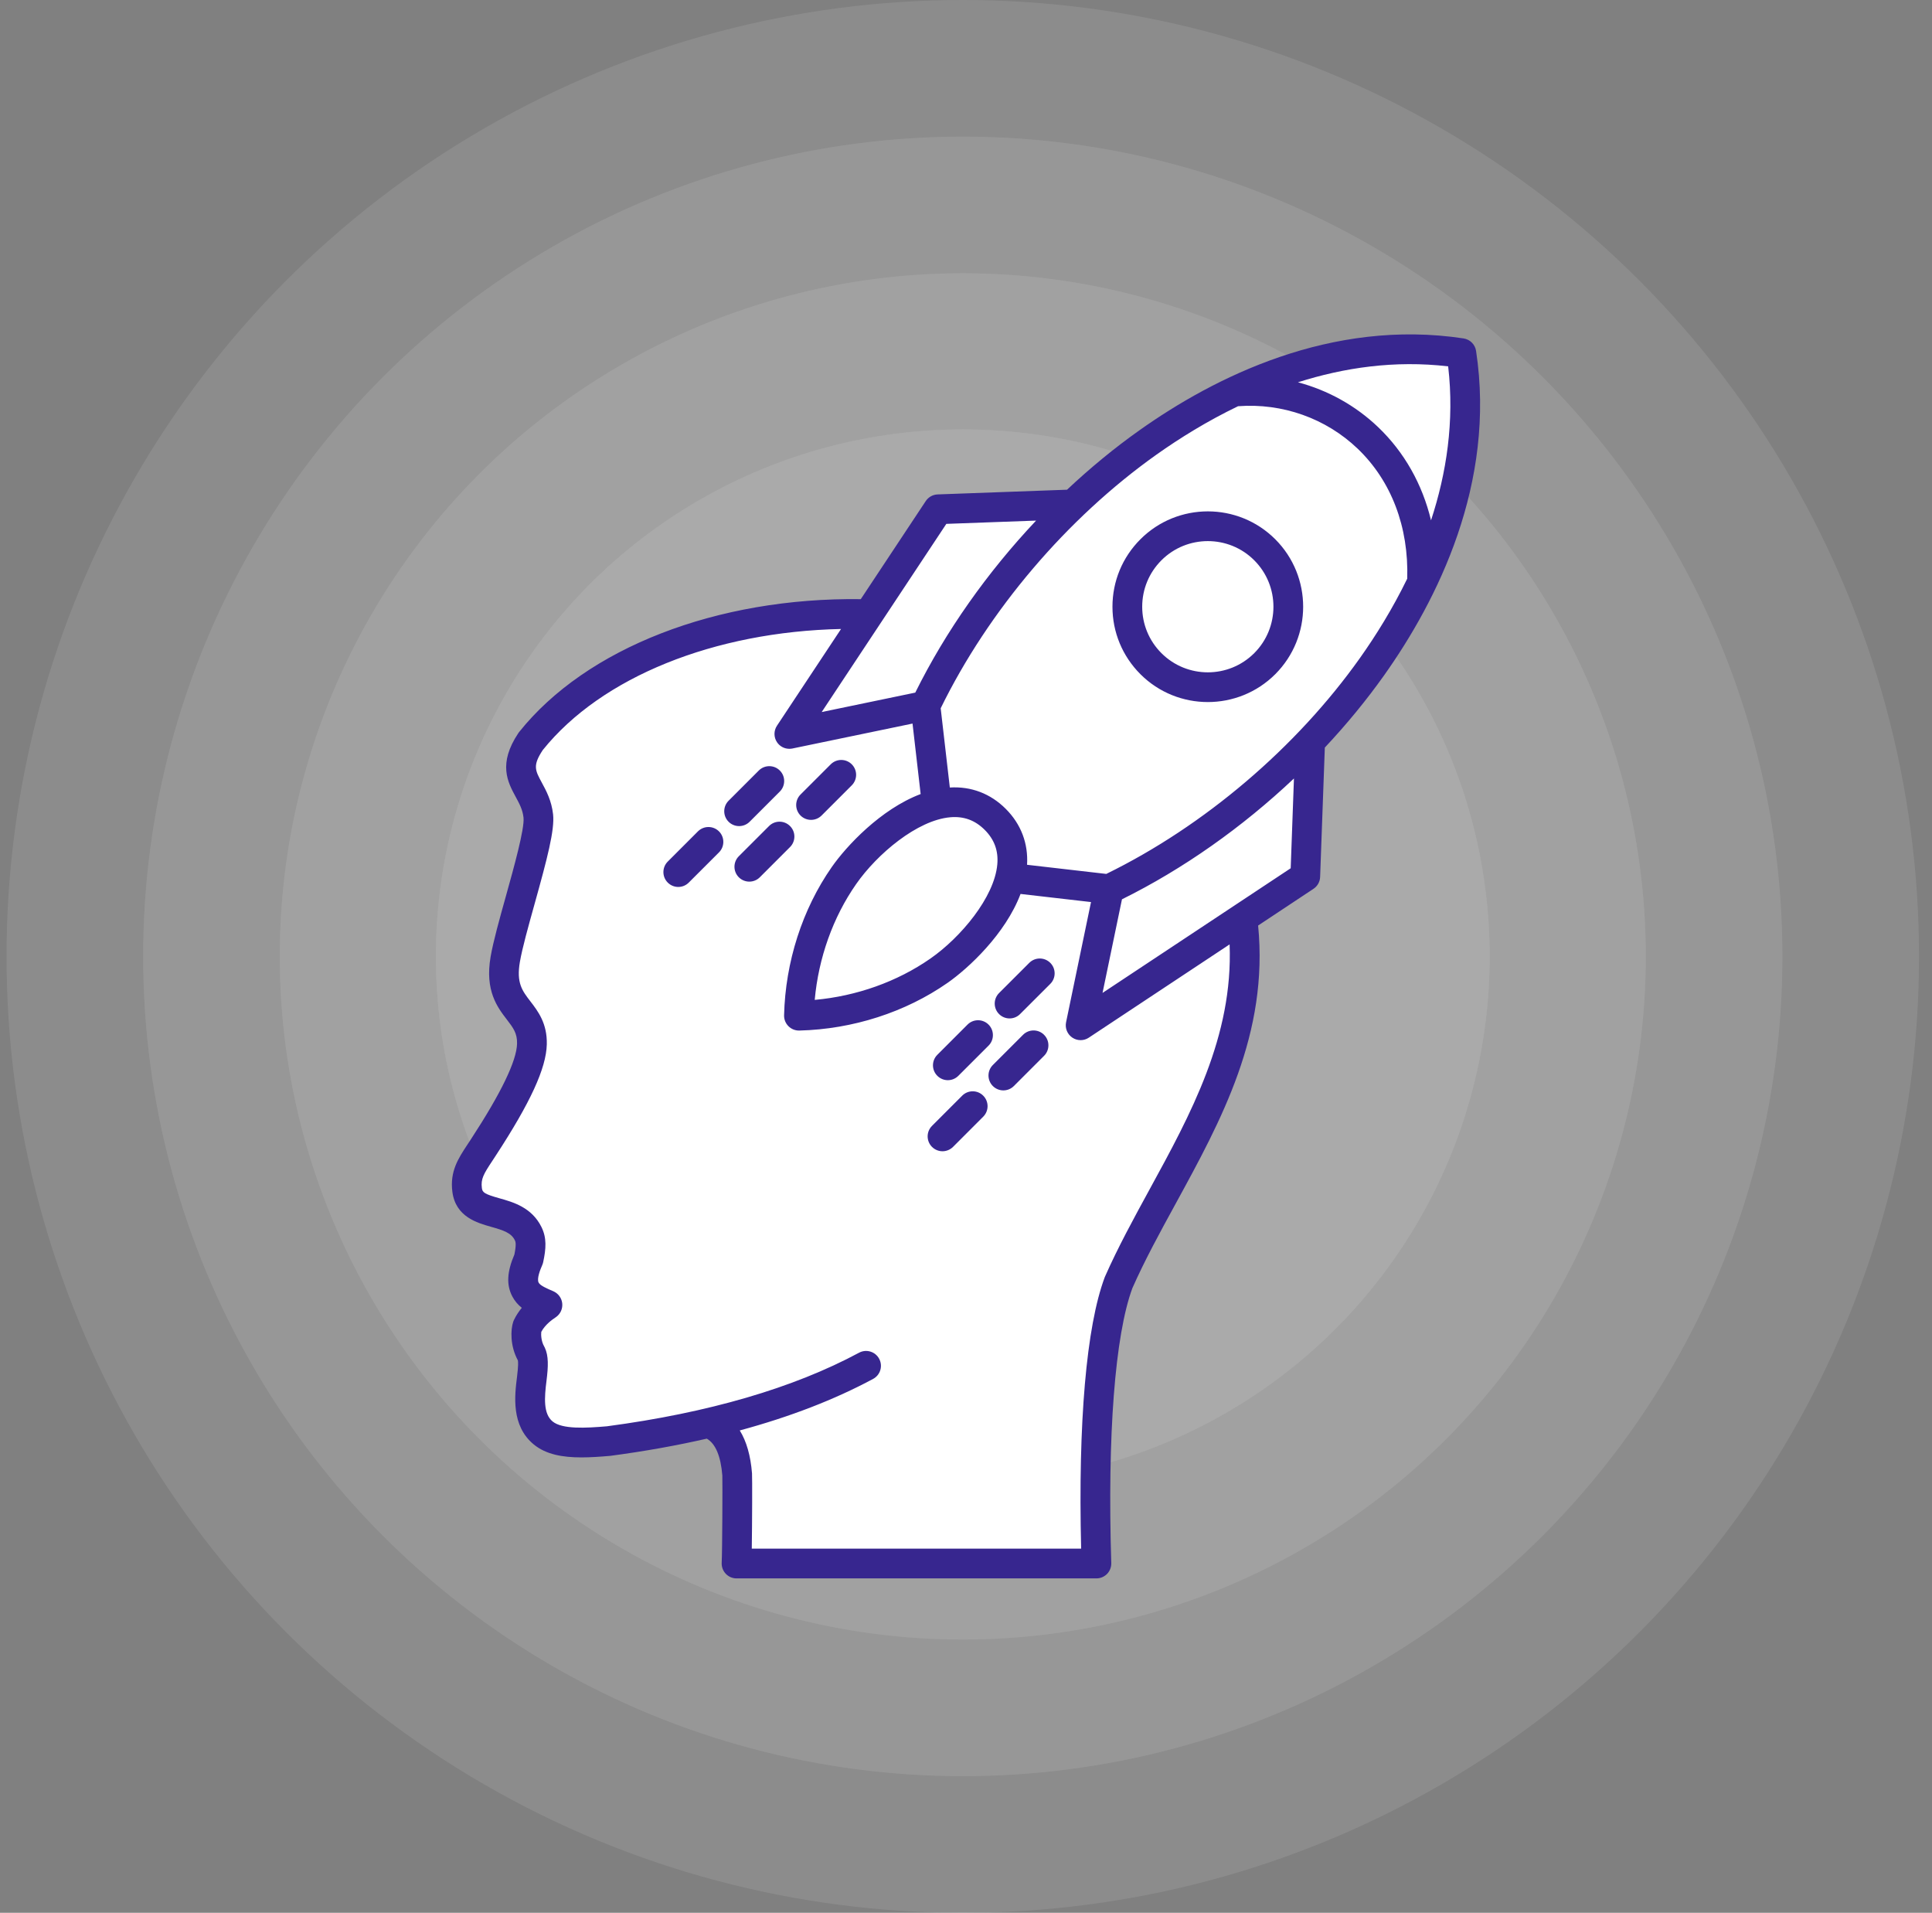 <svg width="99" height="98" viewBox="0 0 99 98" fill="none" xmlns="http://www.w3.org/2000/svg">
<rect x="0" y="0" width="99" height="98" fill="#808080" stroke="none"/>
<circle cx="49.335" cy="49" r="27" fill="white" fill-opacity="0.1"/>
<circle cx="49.335" cy="49" r="35" fill="white" fill-opacity="0.1"/>
<circle cx="49.335" cy="49" r="42" fill="white" fill-opacity="0.1"/>
<circle cx="49.335" cy="49" r="49" fill="white" fill-opacity="0.1"/>
<path fill-rule="evenodd" clip-rule="evenodd" d="M36.308 72.906C37.118 73.185 37.66 73.996 37.783 75.541C37.798 75.772 37.783 79.494 37.75 80.101H56.19C55.958 72.669 56.493 67.938 57.326 65.708C59.954 59.754 65.06 53.939 63.499 45.993C62.646 41.651 60.258 37.879 56.833 35.264C49.114 29.369 33.302 30.346 27.207 37.974C25.964 39.828 27.419 40.236 27.592 41.801C27.722 42.983 26.227 47.255 25.899 49.143C25.463 51.665 27.313 51.65 27.266 53.487C27.242 54.416 26.628 55.949 24.777 58.782C24.25 59.598 23.831 60.093 23.945 60.962C24.143 62.47 26.357 61.74 27.073 63.202C27.227 63.516 27.237 63.85 27.098 64.502C26.716 65.359 26.786 65.776 26.934 66.061C27.14 66.455 27.563 66.638 28.061 66.852C27.971 66.918 27.345 67.294 27.028 67.96C26.952 68.184 26.924 68.827 27.237 69.368C27.358 69.625 27.325 70.092 27.257 70.635C27.139 71.569 27.019 72.736 27.843 73.411C28.518 73.965 29.666 73.959 31.191 73.827C33.005 73.587 34.71 73.28 36.308 72.906Z" fill="white"/>
<path fill-rule="evenodd" clip-rule="evenodd" d="M39.88 80.101H52.232C52 72.669 52.535 67.938 53.367 65.708C55.996 59.754 61.102 53.939 59.541 45.993C58.688 41.651 56.3 37.879 52.875 35.264C50.23 33.243 46.633 32.031 42.804 31.616C37.382 32.194 32.233 34.32 29.313 37.974C28.069 39.828 29.525 40.237 29.697 41.802C29.827 42.983 28.332 47.256 28.004 49.144C27.568 51.665 29.418 51.651 29.371 53.488C29.347 54.417 28.733 55.949 26.883 58.782C26.356 59.598 25.937 60.093 26.05 60.962C26.248 62.47 28.462 61.74 29.179 63.203C29.332 63.516 29.342 63.85 29.203 64.502C28.822 65.359 28.891 65.777 29.04 66.061C29.245 66.455 29.668 66.638 30.166 66.852C30.076 66.919 29.45 67.294 29.134 67.96C29.058 68.185 29.029 68.828 29.343 69.368C29.463 69.625 29.43 70.092 29.362 70.635C29.244 71.569 29.124 72.736 29.948 73.412C30.227 73.64 30.586 73.773 31.02 73.842C31.077 73.837 31.134 73.832 31.191 73.828C33.005 73.587 34.71 73.28 36.308 72.906C36.304 72.906 37.605 72.579 38.238 72.394C40.371 71.771 42.279 71.007 43.962 70.102C44.398 69.868 44.942 70.031 45.176 70.467C45.41 70.903 45.247 71.447 44.811 71.681C40.366 74.071 39.932 74.081 39.88 80.101V80.101Z" fill="white"/>
<path fill-rule="evenodd" clip-rule="evenodd" d="M55.379 52.54L66.899 44.909L67.151 37.989L61.072 31.91L52.124 40.857L56.828 45.561L55.379 52.54Z" fill="white"/>
<path fill-rule="evenodd" clip-rule="evenodd" d="M65.903 36.741L61.072 31.91L52.124 40.857L55.58 44.313L56.828 45.561L55.879 50.134L65.651 43.661L65.903 36.741Z" fill="white"/>
<path fill-rule="evenodd" clip-rule="evenodd" d="M40.442 37.602L48.073 26.082L54.992 25.83L61.072 31.909L52.124 40.857L47.42 36.153L40.442 37.602Z" fill="white"/>
<path fill-rule="evenodd" clip-rule="evenodd" d="M56.24 27.078L61.072 31.91L52.124 40.857L48.668 37.401L47.42 36.153L42.847 37.102L49.321 27.33L56.24 27.078Z" fill="white"/>
<path fill-rule="evenodd" clip-rule="evenodd" d="M47.42 36.153C52.315 25.952 63.792 16.388 74.905 18.076C76.593 29.189 67.029 40.666 56.828 45.561L51.638 44.962L48.019 41.343L47.42 36.153Z" fill="white"/>
<path fill-rule="evenodd" clip-rule="evenodd" d="M74.905 18.076C76.593 29.189 67.029 40.667 56.828 45.561L51.638 44.963L50.207 43.532L49.604 38.337C54.498 28.136 65.326 18.39 74.905 18.076Z" fill="white"/>
<path fill-rule="evenodd" clip-rule="evenodd" d="M53.53 45.181L51.638 44.962L48.019 41.343L47.8 39.45C49.348 39.109 50.92 39.387 52.257 40.724C53.593 42.06 53.872 43.633 53.53 45.181V45.181Z" fill="white"/>
<path fill-rule="evenodd" clip-rule="evenodd" d="M63.268 20.045C66.987 18.292 70.969 17.478 74.905 18.076C75.508 22.048 74.673 26.066 72.887 29.814C73.167 23.523 68.349 19.591 63.268 20.045Z" fill="white"/>
<path fill-rule="evenodd" clip-rule="evenodd" d="M74.905 18.076C75.508 22.048 74.673 26.066 72.886 29.814C73.103 24.96 70.284 21.512 66.652 20.398C69.394 19.006 72.2 18.165 74.905 18.076Z" fill="white"/>
<path fill-rule="evenodd" clip-rule="evenodd" d="M43.24 44.864C41.91 46.772 41.002 49.267 40.933 52.048C43.714 51.979 46.209 51.071 48.117 49.74C50.227 48.269 53.448 44.429 51 41.981C48.551 39.532 44.712 42.754 43.24 44.864Z" fill="white"/>
<path fill-rule="evenodd" clip-rule="evenodd" d="M40.933 52.048C43.714 51.979 46.209 51.071 48.117 49.741C50.227 48.269 53.448 44.429 51 41.981C50.882 41.863 50.76 41.759 50.636 41.666C47.376 41.985 42.271 46.484 40.934 52.048L40.933 52.048Z" fill="white"/>
<path d="M61.903 36.894C65.115 36.894 67.719 34.29 67.719 31.078C67.719 27.866 65.115 25.262 61.903 25.262C58.691 25.262 56.087 27.866 56.087 31.078C56.087 34.29 58.691 36.894 61.903 36.894Z" fill="white"/>
<path fill-rule="evenodd" clip-rule="evenodd" d="M64.82 28.161C66.432 29.772 66.432 32.384 64.82 33.995C63.209 35.607 60.597 35.607 58.985 33.995C57.374 32.384 57.374 29.772 58.985 28.161C60.597 26.549 63.209 26.549 64.82 28.161Z" fill="white"/>
<path fill-rule="evenodd" clip-rule="evenodd" d="M64.82 28.16C66.432 29.772 66.432 32.384 64.82 33.995C63.209 35.606 60.597 35.606 58.985 33.995L64.82 28.16Z" fill="white"/>
<path fill-rule="evenodd" clip-rule="evenodd" d="M64.27 33.463C62.959 34.774 60.825 34.774 59.514 33.463C58.879 32.828 58.529 31.982 58.529 31.085C58.529 30.187 58.879 29.342 59.514 28.706C60.17 28.05 61.031 27.723 61.892 27.723C62.754 27.723 63.615 28.05 64.27 28.706C65.582 30.017 65.582 32.152 64.27 33.463ZM58.437 27.629C57.514 28.552 57.005 29.78 57.005 31.085C57.005 32.389 57.514 33.617 58.437 34.541C59.389 35.493 60.641 35.969 61.892 35.969C63.144 35.969 64.395 35.493 65.348 34.541C67.253 32.635 67.253 29.535 65.348 27.629C63.443 25.723 60.342 25.723 58.437 27.629ZM50.382 56.135C50.68 56.432 50.68 56.915 50.382 57.212L48.835 58.76C48.686 58.907 48.491 58.983 48.296 58.983C48.101 58.983 47.906 58.907 47.758 58.76C47.46 58.462 47.46 57.98 47.758 57.683L49.305 56.135C49.603 55.837 50.085 55.837 50.382 56.135ZM48.031 55.118C47.733 54.821 47.733 54.339 48.031 54.042L49.578 52.494C49.876 52.196 50.358 52.196 50.656 52.494C50.953 52.791 50.953 53.274 50.656 53.571L49.108 55.118C48.959 55.267 48.765 55.342 48.57 55.342C48.375 55.342 48.18 55.267 48.031 55.118ZM53.819 49.331C54.116 49.627 54.116 50.11 53.819 50.408L52.271 51.954C52.123 52.104 51.928 52.178 51.733 52.178C51.538 52.178 51.343 52.104 51.194 51.954C50.897 51.658 50.897 51.175 51.194 50.878L52.742 49.331C53.039 49.033 53.521 49.033 53.819 49.331ZM53.5 53.017C53.203 52.719 52.72 52.719 52.423 53.017L50.875 54.565C50.578 54.862 50.578 55.344 50.875 55.641C51.024 55.79 51.219 55.865 51.414 55.865C51.609 55.865 51.804 55.79 51.953 55.641L53.5 54.094C53.797 53.797 53.797 53.314 53.5 53.018V53.017ZM40.483 43.398L38.935 44.946C38.787 45.094 38.592 45.169 38.397 45.169C38.202 45.169 38.007 45.094 37.858 44.946C37.561 44.648 37.561 44.166 37.858 43.869L39.406 42.322C39.703 42.023 40.185 42.023 40.483 42.322C40.781 42.618 40.78 43.101 40.483 43.398ZM36.842 42.594C37.139 42.891 37.139 43.374 36.842 43.671L35.294 45.218C35.145 45.367 34.951 45.442 34.756 45.442C34.561 45.442 34.366 45.367 34.217 45.218C33.92 44.922 33.92 44.439 34.217 44.142L35.764 42.594C36.062 42.297 36.544 42.297 36.842 42.594ZM41.021 41.783C40.724 41.485 40.724 41.002 41.021 40.706L42.569 39.158C42.867 38.861 43.349 38.861 43.646 39.158C43.944 39.455 43.944 39.937 43.646 40.236L42.099 41.783C41.95 41.931 41.755 42.005 41.56 42.005C41.365 42.005 41.17 41.931 41.021 41.783ZM37.873 42.324C38.068 42.324 38.263 42.25 38.412 42.102L39.96 40.554C40.257 40.256 40.257 39.773 39.96 39.477C39.662 39.179 39.18 39.179 38.882 39.477L37.335 41.024C37.037 41.321 37.037 41.804 37.335 42.102C37.483 42.25 37.679 42.324 37.873 42.324ZM56.689 44.774C61.703 42.322 66.431 38.302 69.686 33.714C70.51 32.552 71.362 31.183 72.109 29.649C72.193 27.001 71.295 24.638 69.568 22.986C67.939 21.429 65.712 20.642 63.441 20.812C61.862 21.572 60.453 22.447 59.263 23.29C54.675 26.546 50.654 31.274 48.203 36.288L48.671 40.347C49.764 40.281 50.753 40.657 51.537 41.44C52.32 42.224 52.695 43.213 52.629 44.306L56.689 44.774ZM56.496 50.872L57.492 46.075C60.63 44.523 63.657 42.384 66.305 39.884L66.138 44.484L56.496 50.871L56.496 50.872ZM58.903 60.945C61.016 57.082 63.193 53.096 63.008 48.385L55.794 53.163C55.667 53.248 55.52 53.291 55.374 53.291C55.224 53.291 55.075 53.247 54.947 53.16C54.691 52.987 54.565 52.676 54.628 52.373L55.906 46.216L52.295 45.8C51.521 47.85 49.625 49.61 48.553 50.357C46.391 51.864 43.693 52.731 40.958 52.799H40.939C40.738 52.799 40.544 52.719 40.401 52.575C40.254 52.428 40.173 52.227 40.178 52.018C40.245 49.283 41.112 46.586 42.62 44.424C43.368 43.352 45.127 41.456 47.176 40.682L46.76 37.071L40.603 38.349C40.551 38.359 40.5 38.364 40.448 38.364C40.199 38.364 39.961 38.243 39.818 38.03C39.644 37.774 39.643 37.44 39.813 37.182L43.097 32.225C36.599 32.364 30.82 34.687 27.814 38.426C27.288 39.22 27.42 39.462 27.764 40.097C27.987 40.507 28.263 41.017 28.341 41.721C28.429 42.522 28.041 43.991 27.392 46.317C27.07 47.473 26.765 48.565 26.641 49.277C26.454 50.361 26.758 50.757 27.18 51.305C27.566 51.807 28.047 52.433 28.019 53.51C27.988 54.729 27.182 56.484 25.407 59.202C25.345 59.298 25.283 59.391 25.223 59.483C24.781 60.151 24.632 60.406 24.692 60.867C24.721 61.091 24.813 61.173 25.584 61.39C26.289 61.587 27.254 61.859 27.749 62.872C28.021 63.426 27.983 63.968 27.834 64.665C27.823 64.717 27.807 64.767 27.785 64.816C27.673 65.068 27.5 65.52 27.601 65.713C27.682 65.867 28.008 66.008 28.353 66.155C28.603 66.264 28.777 66.497 28.809 66.767C28.84 67.039 28.725 67.306 28.506 67.468C28.491 67.479 28.469 67.495 28.439 67.515C28.313 67.6 27.942 67.853 27.737 68.234C27.72 68.355 27.722 68.705 27.888 68.989C27.899 69.008 27.909 69.028 27.918 69.048C28.114 69.464 28.097 70.001 28.005 70.734C27.894 71.611 27.835 72.431 28.317 72.827C28.811 73.232 30.011 73.168 31.101 73.074C36.306 72.382 40.652 71.114 44.019 69.305C44.389 69.106 44.851 69.244 45.05 69.615C45.25 69.985 45.111 70.448 44.74 70.647C42.766 71.708 40.48 72.59 37.907 73.287C38.251 73.841 38.462 74.575 38.535 75.485C38.55 75.718 38.543 78.037 38.523 79.343H55.4C55.242 72.878 55.667 67.96 56.606 65.446C56.611 65.431 56.617 65.418 56.623 65.404C57.282 63.911 58.106 62.404 58.903 60.945L58.903 60.945ZM50.459 42.517C49.963 42.022 49.385 41.81 48.689 41.872C47.005 42.02 44.949 43.747 43.87 45.296C42.682 46.997 41.943 49.078 41.748 51.228C43.899 51.034 45.979 50.294 47.681 49.107C49.23 48.028 50.955 45.971 51.104 44.287C51.166 43.592 50.955 43.013 50.459 42.517ZM48.492 26.84L53.092 26.672C50.593 29.32 48.454 32.347 46.901 35.485L42.105 36.481L48.492 26.84H48.492ZM74.207 18.77C74.536 21.586 74.119 24.255 73.329 26.658C72.883 24.809 71.965 23.171 70.621 21.886C69.458 20.774 68.039 19.993 66.509 19.586C68.862 18.837 71.464 18.449 74.207 18.77V18.77ZM75.637 17.978C75.587 17.648 75.328 17.39 74.998 17.339C68.205 16.307 62.212 19.33 58.382 22.049C57.097 22.959 55.856 23.982 54.677 25.09L48.045 25.331C47.8 25.34 47.574 25.467 47.438 25.671L44.108 30.697C36.736 30.6 30.042 33.197 26.604 37.501C26.591 37.517 26.578 37.534 26.566 37.552C25.507 39.131 26.016 40.069 26.424 40.824C26.616 41.177 26.781 41.481 26.826 41.888C26.888 42.453 26.331 44.45 25.925 45.907C25.591 47.102 25.277 48.228 25.14 49.017C24.838 50.76 25.493 51.612 25.971 52.234C26.295 52.656 26.509 52.933 26.495 53.471C26.473 54.354 25.678 56.002 24.129 58.372C24.068 58.466 24.009 58.556 23.951 58.643C23.485 59.349 23.044 60.016 23.181 61.065C23.349 62.343 24.445 62.651 25.171 62.856C25.799 63.034 26.195 63.161 26.381 63.541C26.415 63.611 26.47 63.724 26.359 64.273C25.977 65.166 25.944 65.829 26.25 66.417C26.377 66.661 26.547 66.85 26.738 67.005C26.59 67.184 26.447 67.394 26.332 67.636C26.319 67.664 26.307 67.692 26.298 67.721C26.167 68.108 26.127 68.943 26.536 69.695C26.553 69.77 26.564 69.978 26.493 70.544C26.375 71.479 26.178 73.041 27.351 74.004C27.982 74.523 28.839 74.668 29.795 74.668C30.261 74.668 30.751 74.634 31.249 74.59C31.26 74.589 31.272 74.588 31.283 74.587C33.02 74.357 34.665 74.062 36.218 73.707C36.665 73.966 36.933 74.599 37.014 75.597C37.027 75.903 37.012 79.501 36.981 80.064C36.97 80.273 37.045 80.477 37.189 80.629C37.333 80.781 37.532 80.867 37.742 80.867H56.183C56.389 80.867 56.586 80.783 56.73 80.636C56.873 80.487 56.95 80.288 56.944 80.081C56.74 73.537 57.134 68.407 58.025 65.998C58.656 64.571 59.425 63.165 60.239 61.677C62.587 57.384 65.01 52.95 64.469 47.418L67.305 45.538C67.51 45.403 67.637 45.177 67.646 44.931L67.887 38.3C68.995 37.12 70.017 35.878 70.928 34.595C73.646 30.765 76.669 24.773 75.637 17.978L75.637 17.978Z" fill="#37268F"/>
</svg>
